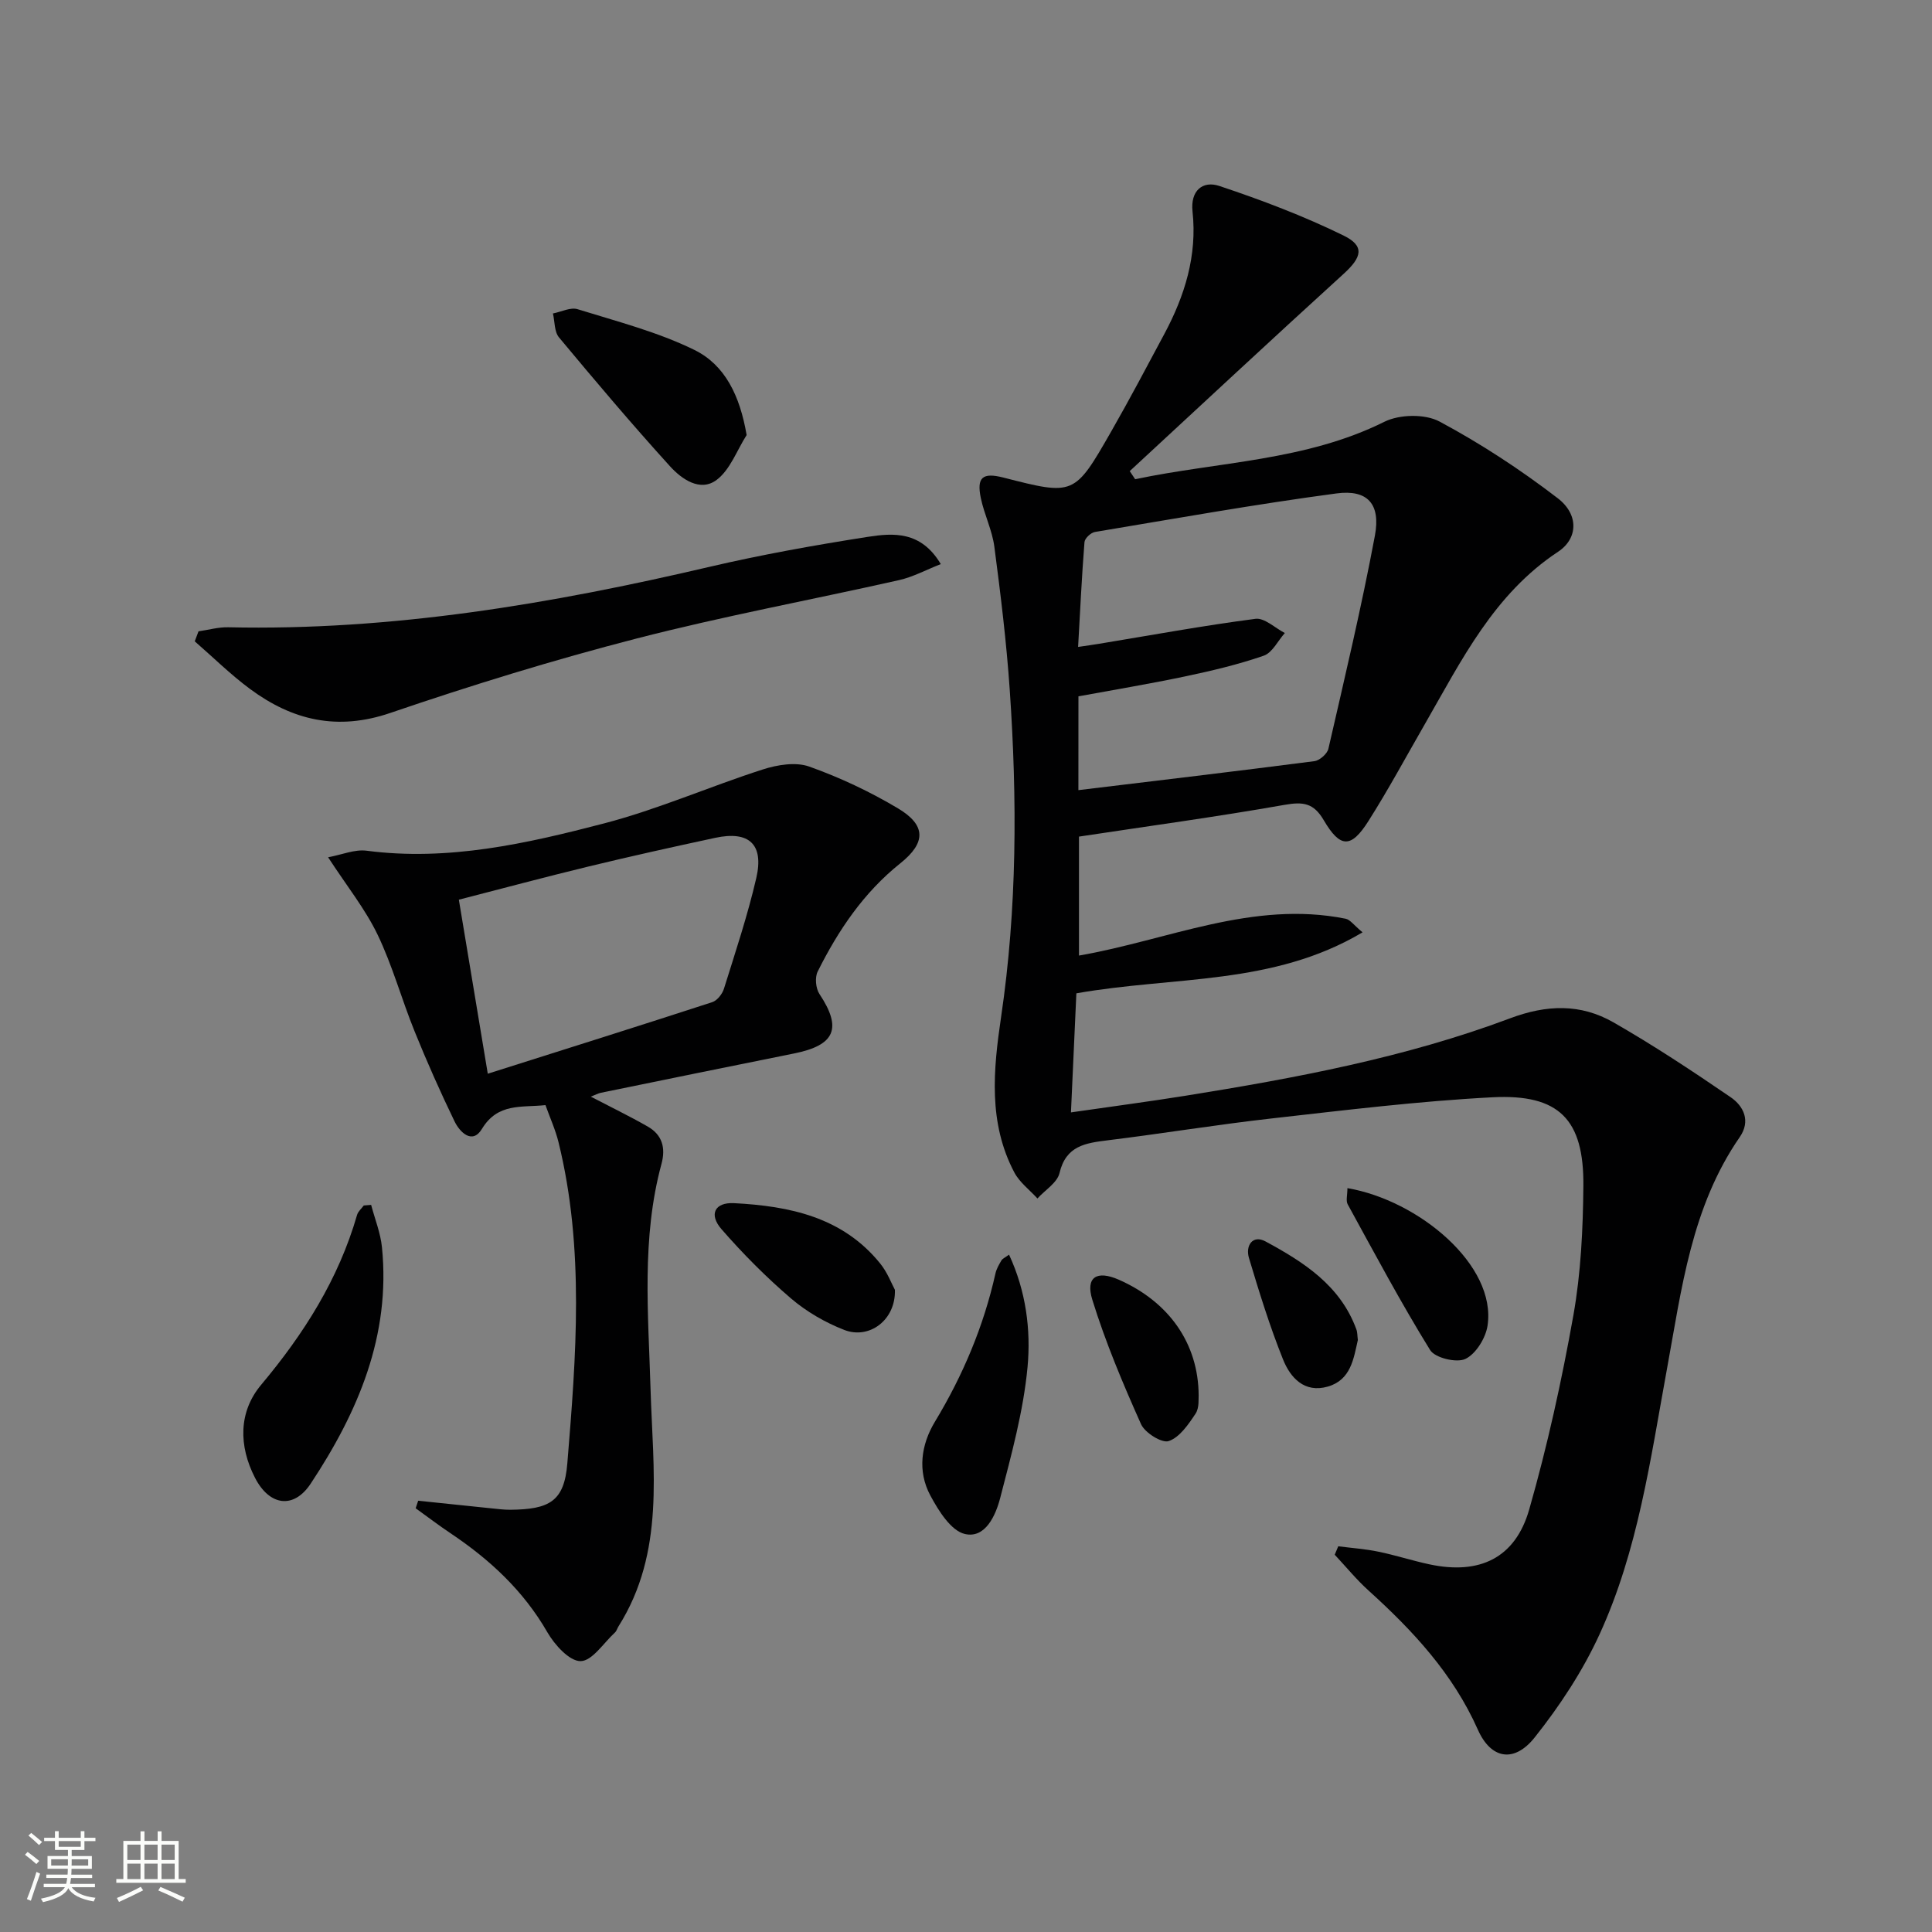 <svg enable-background="new 0 0 400 400" viewBox="0 0 400 400" xmlns="http://www.w3.org/2000/svg"><rect x="0" y="0" width="400" height="400" fill="#808080" stroke="none"/><path d="m5.17 384 .55-.58c.85.61 1.65 1.24 2.4 1.87l-.59.64c-.83-.73-1.62-1.38-2.36-1.93m1.22 9.53-.82-.34c.71-1.76 1.37-3.64 1.98-5.63.24.13.5.25.76.36-.6 1.67-1.24 3.54-1.92 5.61m-.5-13.5.57-.54c.56.44 1.31 1.06 2.26 1.87l-.64.64c-.68-.66-1.41-1.32-2.19-1.97m3.25.46h2.24v-1.36h.77v1.36h4.57v-1.36h.76v1.36h2.28v.69h-2.28v1.84h-2.64v1.26h4.18v2.64h-4.21c0 .45-.02.86-.05 1.21h4.32v.69h-4.38c-.04.34-.1.75-.19 1.22h5.15v.69h-4.82c.87 1.19 2.51 1.92 4.93 2.19-.17.31-.3.57-.37.76-2.77-.49-4.52-1.41-5.26-2.76-.56 1.26-2.3 2.23-5.24 2.9-.12-.24-.26-.48-.43-.72 2.73-.55 4.38-1.34 4.96-2.38h-4.38v-.69h4.65c.1-.38.17-.79.21-1.22h-4.32v-.69h4.4c.03-.34.05-.75.05-1.21h-4.2v-2.64h4.23v-1.26h-2.69v-1.84h-2.24zm1.46 4.46v1.29h3.45c.01-.4.02-.57.01-.53v-.32-.45h-3.46zm1.55-2.59h4.57v-1.19h-4.57zm6.11 2.59h-3.42v.77c-.01.19-.01.37-.02.53h3.44z" fill="#fbfcfa"/><path d="m32.63 379.16h.82v1.98h3.54v7.89h1.46v.78h-14.37v-.78h1.46v-7.89h3.55v-1.98h.82v1.98h2.73v-1.98zm-3.49 11.48.5.73c-1.61.82-3.28 1.63-5 2.41-.13-.27-.28-.55-.44-.82 1.75-.72 3.4-1.49 4.94-2.32m-2.78-5.55h2.73v-3.18h-2.73zm0 3.95h2.73v-3.2h-2.73zm3.54-3.95h2.73v-3.18h-2.73zm0 3.95h2.73v-3.2h-2.73zm7.89 4.68c-1.84-.92-3.51-1.7-5.02-2.32l.45-.73c1.89.8 3.57 1.55 5.04 2.23zm-1.62-11.81h-2.73v3.18h2.73zm-2.73 7.13h2.73v-3.2h-2.73z" fill="#fbfcfa"/><g fill="#010102"><path d="m235.02 99.22c17.25-3.65 35.22-3.75 51.59-11.89 3.13-1.56 8.41-1.67 11.42-.06 8.56 4.58 16.78 9.97 24.49 15.89 4.38 3.36 4.21 8.33.07 11.07-13.28 8.77-19.97 22.43-27.5 35.53-3.9 6.77-7.61 13.67-11.79 20.26-3.58 5.64-5.83 5.6-9.24-.22-2.08-3.55-4.25-3.84-8.07-3.17-14.05 2.48-28.2 4.4-42.6 6.58v24.63c18.38-3.18 35.98-11.48 55.2-7.63.95.19 1.71 1.33 3.51 2.82-18.58 11.05-39.05 9.05-59.25 12.63-.35 7.73-.72 15.76-1.12 24.65 8.43-1.22 16.09-2.23 23.72-3.45 22.79-3.66 45.5-7.89 67.17-16.02 7.63-2.87 14.64-3.06 21.43.83 8.31 4.76 16.33 10.07 24.24 15.48 2.73 1.86 4.21 4.95 1.9 8.28-10.02 14.48-12.03 31.46-15.08 48.09-3.41 18.62-5.98 37.51-13.95 54.87-3.48 7.59-8.22 14.79-13.43 21.34-4.22 5.3-9.03 4.51-11.75-1.61-5.16-11.61-13.44-20.49-22.64-28.82-2.51-2.27-4.68-4.93-7-7.41.24-.58.49-1.17.73-1.75 2.76.36 5.55.55 8.27 1.11 3.57.73 7.05 1.87 10.61 2.63 10.35 2.21 17.77-1.26 20.66-11.37 3.77-13.19 6.73-26.66 9.14-40.18 1.56-8.78 1.99-17.85 2.07-26.8.13-13.76-5.02-19.06-18.81-18.35-15.24.79-30.44 2.66-45.62 4.37-11.38 1.28-22.7 3.14-34.07 4.54-4.59.57-8.63 1.12-9.96 6.78-.47 2-2.99 3.52-4.57 5.26-1.62-1.78-3.69-3.32-4.78-5.38-5.43-10.28-4.36-21.24-2.75-32.16 3.33-22.5 3.35-45.1 1.8-67.71-.68-9.92-1.89-19.82-3.19-29.69-.45-3.42-2.09-6.66-2.8-10.06-.9-4.32.37-5.35 4.65-4.26 14.66 3.75 14.72 3.78 22.36-9.57 3.8-6.64 7.37-13.4 10.98-20.15 4.24-7.92 6.83-16.25 5.84-25.36-.47-4.32 2.1-6.44 5.55-5.29 8.75 2.92 17.44 6.21 25.71 10.26 4.47 2.19 3.79 4.51.01 7.95-14.85 13.51-29.53 27.2-44.27 40.83.37.54.74 1.11 1.12 1.68zm-11.75 64.37c16.38-1.98 32.63-3.9 48.86-6 1.09-.14 2.66-1.52 2.9-2.57 3.37-14.68 6.86-29.34 9.63-44.13 1.22-6.55-1.52-9.59-7.96-8.73-16.73 2.23-33.36 5.2-50.01 7.98-.85.14-2.1 1.32-2.16 2.1-.56 7.07-.89 14.17-1.32 21.7 1.81-.27 3.07-.44 4.34-.65 10.79-1.78 21.55-3.76 32.39-5.17 1.86-.24 4.04 1.9 6.07 2.94-1.44 1.61-2.58 4.07-4.36 4.69-5.3 1.84-10.82 3.14-16.32 4.3-7.36 1.55-14.8 2.78-22.05 4.12-.01 7.14-.01 13.6-.01 19.42z"/><path d="m86.58 310.71c5.04.52 10.07 1.06 15.11 1.57 1.32.13 2.65.31 3.97.3 8.12-.08 11.16-1.74 11.8-9.61 1.82-22.18 3.59-44.46-1.82-66.47-.63-2.56-1.74-5-2.71-7.7-4.96.54-9.86-.52-13.16 4.94-1.98 3.27-4.57.69-5.67-1.59-2.96-6.12-5.72-12.34-8.27-18.64-2.68-6.61-4.57-13.58-7.65-19.99-2.56-5.32-6.35-10.04-10.25-16.03 2.86-.53 5.51-1.68 7.96-1.36 16.88 2.21 33.13-1.47 49.16-5.65 11.17-2.91 21.85-7.63 32.87-11.17 3.01-.97 6.81-1.6 9.62-.6 6.36 2.26 12.59 5.2 18.39 8.66 5.79 3.46 5.83 7.09.48 11.36-7.61 6.08-12.86 13.88-17.12 22.42-.61 1.22-.4 3.49.37 4.65 4.71 7.09 3.27 10.6-5.26 12.31-13.33 2.67-26.65 5.41-39.96 8.13-.62.13-1.2.45-2.12.81 4.16 2.17 8.05 4.05 11.79 6.19 2.99 1.71 3.75 4.4 2.84 7.74-4.17 15.38-2.72 31.03-2.26 46.65.49 16.71 3.05 33.73-6.63 49.08-.27.42-.4.97-.75 1.29-2.34 2.15-4.7 5.89-7.1 5.92-2.31.03-5.38-3.37-6.88-5.97-4.96-8.62-11.93-15.07-20.06-20.51-2.46-1.64-4.81-3.45-7.21-5.17.18-.55.35-1.05.52-1.56zm14.41-88.41c15.92-5.04 31.22-9.85 46.46-14.81 1.03-.33 2.1-1.69 2.44-2.8 2.37-7.59 4.9-15.16 6.69-22.9 1.62-6.99-1.5-9.83-8.48-8.33-8.76 1.88-17.5 3.82-26.21 5.93-8.96 2.17-17.87 4.56-26.89 6.88 1.98 11.91 3.85 23.18 5.99 36.03z"/><path d="m41.1 130.71c2.05-.29 4.11-.89 6.15-.84 33.82.75 66.82-4.83 99.59-12.5 10.82-2.53 21.78-4.49 32.76-6.21 5.32-.83 11.07-1.28 15.18 5.63-3.09 1.21-5.78 2.68-8.65 3.32-18.12 4.08-36.41 7.46-54.38 12.1-17.17 4.43-34.17 9.67-50.95 15.4-10.95 3.74-20.24 1.53-29.01-4.95-4.05-2.99-7.66-6.57-11.47-9.88.27-.68.52-1.37.78-2.07z"/><path d="m76.84 249.46c.77 2.92 1.94 5.8 2.24 8.77 1.84 18.31-4.98 34.17-14.76 48.95-3.53 5.33-8.54 4.59-11.52-1.21-3.41-6.62-3.43-13.65 1.26-19.25 8.86-10.57 16.03-21.88 19.87-35.19.21-.72.91-1.3 1.39-1.95.5-.05 1.01-.09 1.52-.12z"/><path d="m154.58 90.07c-2.02 3.17-3.4 7.18-6.21 9.29-3.41 2.56-7.26-.18-9.66-2.83-7.89-8.69-15.47-17.66-22.98-26.68-.98-1.18-.86-3.28-1.25-4.95 1.71-.33 3.64-1.34 5.11-.88 8.15 2.53 16.55 4.69 24.16 8.42 6.37 3.12 9.45 9.52 10.83 17.63z"/><path d="m208.91 259.76c3.51 7.55 4.55 15.57 3.83 23.3-.86 9.13-3.35 18.15-5.66 27.08-.93 3.59-3.07 8.43-7.3 7.46-2.89-.66-5.48-4.83-7.17-7.99-2.69-5.01-1.91-10.51.94-15.23 5.81-9.62 10.1-19.77 12.55-30.73.21-.95.74-1.85 1.24-2.7.22-.37.75-.58 1.57-1.19z"/><path d="m185.28 267.04c.2 6.26-5.3 10.32-10.48 8.31-3.94-1.53-7.82-3.78-11.03-6.52-5.14-4.4-9.96-9.25-14.4-14.35-2.66-3.06-1.38-5.58 2.59-5.38 11.5.6 22.49 2.87 30.27 12.49 1.51 1.86 2.39 4.24 3.05 5.45z"/><path d="m278.97 245.99c14.73 2.52 30.91 15.94 29.01 28.48-.39 2.56-2.4 5.83-4.58 6.88-1.82.87-6.3-.2-7.31-1.84-6.07-9.82-11.51-20.04-17.07-30.18-.4-.74-.05-1.9-.05-3.34z"/><path d="m248.17 288.95c-.07.53.18 2.49-.64 3.73-1.48 2.23-3.3 4.91-5.56 5.68-1.41.48-4.93-1.71-5.73-3.5-3.76-8.41-7.36-16.95-10.08-25.74-1.47-4.74.94-6.17 5.48-4.17 10.29 4.54 16.49 13.11 16.53 24z"/><path d="m281.13 277.43c-.88 3.85-1.43 8.27-6.23 9.65-4.84 1.39-7.75-1.85-9.26-5.62-2.75-6.85-4.94-13.94-7.06-21.02-.75-2.51.74-4.87 3.44-3.41 7.9 4.27 15.48 9.11 18.8 18.2.23.6.19 1.3.31 2.2z"/></g></svg>